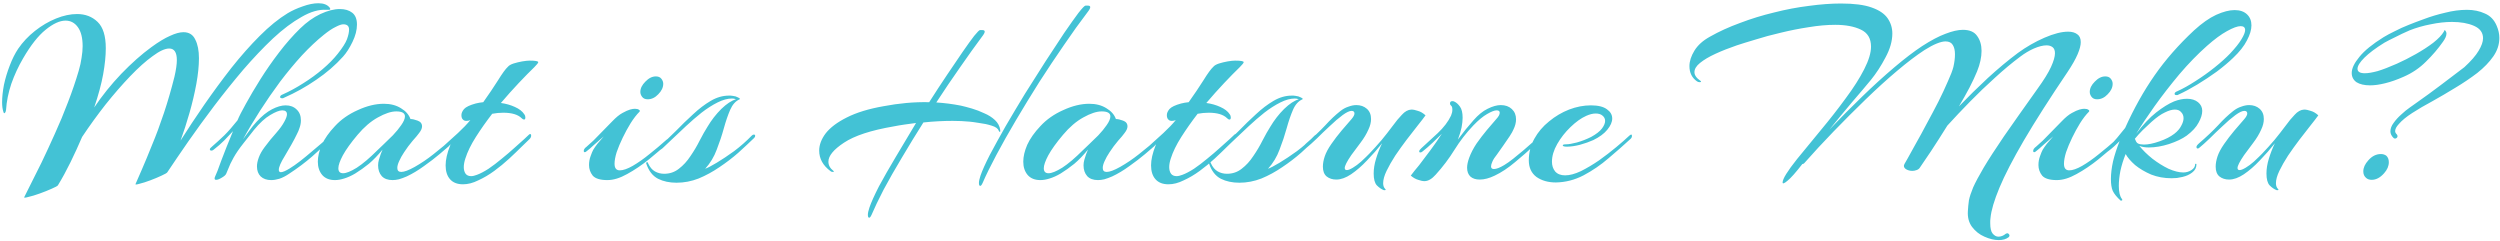 <svg width="570" height="55" viewBox="0 0 570 55" fill="none" xmlns="http://www.w3.org/2000/svg">
<path d="M5.52 44.96C5.8 44.44 6.28 43.48 6.96 42.08C7.68 40.68 8.52 39 9.48 37.04C10.44 35.04 11.44 32.88 12.48 30.56C13.56 28.2 14.56 25.8 15.48 23.36C16.44 20.88 17.26 18.48 17.94 16.16C18.26 15.08 18.48 14.08 18.6 13.16C18.76 12.2 18.84 11.32 18.84 10.52C18.84 8.64 18.48 7.2 17.76 6.2C17.04 5.2 16.1 4.7 14.94 4.7C13.62 4.7 12.1 5.4 10.38 6.8C8.7 8.16 7 10.32 5.28 13.28C4.2 15.12 3.3 17.06 2.58 19.1C1.9 21.14 1.5 23.12 1.38 25.04C1.34 25.4 1.24 25.64 1.08 25.76C0.96 25.88 0.86 25.8 0.78 25.52C0.58 24.92 0.48 24.2 0.48 23.36C0.48 22.16 0.62 20.82 0.9 19.34C1.22 17.86 1.66 16.4 2.22 14.96C2.78 13.48 3.42 12.2 4.14 11.12C5.18 9.6 6.46 8.24 7.98 7.04C9.5 5.84 11.1 4.9 12.78 4.22C14.46 3.54 16.06 3.2 17.58 3.2C19.46 3.2 21.02 3.8 22.26 5C23.5 6.2 24.12 8.2 24.12 11C24.12 12.72 23.92 14.7 23.52 16.94C23.12 19.14 22.44 21.66 21.48 24.5C23.28 21.82 25.34 19.26 27.66 16.82C30.02 14.38 32.3 12.36 34.5 10.76C36.14 9.56 37.56 8.7 38.76 8.18C39.96 7.62 40.98 7.34 41.82 7.34C43.1 7.34 44 7.9 44.52 9.02C45.08 10.1 45.36 11.52 45.36 13.28C45.36 15 45.16 16.96 44.76 19.16C44.36 21.32 43.84 23.52 43.2 25.76C42.56 28 41.88 30.1 41.16 32.06C42.8 29.46 44.6 26.74 46.56 23.9C48.56 21.02 50.62 18.22 52.74 15.5C54.9 12.78 57.06 10.34 59.22 8.18C61.42 5.98 63.54 4.26 65.58 3.02C66.58 2.42 67.72 1.9 69 1.46C70.32 0.98 71.52 0.74 72.6 0.74C73.8 0.74 74.66 1.08 75.18 1.76C75.26 1.92 75.3 2 75.3 2C75.3 2.16 75.2 2.24 75 2.24C74.8 2.24 74.6 2.24 74.4 2.24C72.72 2.12 70.84 2.66 68.76 3.86C66.68 5.02 64.5 6.66 62.22 8.78C59.98 10.9 57.72 13.28 55.44 15.92C53.2 18.56 51 21.3 48.84 24.14C46.72 26.94 44.74 29.66 42.9 32.3C41.1 34.9 39.52 37.22 38.16 39.26C38.08 39.42 37.64 39.68 36.84 40.04C36.08 40.4 35.22 40.76 34.26 41.12C33.3 41.48 32.48 41.74 31.8 41.9C31.12 42.1 30.82 42.12 30.9 41.96C31.18 41.28 31.66 40.18 32.34 38.66C33.02 37.1 33.8 35.22 34.68 33.02C35.6 30.82 36.5 28.4 37.38 25.76C38.26 23.12 39.06 20.36 39.78 17.48C40.14 15.92 40.32 14.66 40.32 13.7C40.32 11.94 39.74 11.06 38.58 11.06C37.62 11.06 36.36 11.64 34.8 12.8C33.24 13.92 31.54 15.44 29.7 17.36C27.86 19.28 25.98 21.44 24.06 23.84C22.18 26.24 20.4 28.7 18.72 31.22C17.88 33.18 17 35.1 16.08 36.98C15.16 38.86 14.2 40.62 13.2 42.26C13.08 42.42 12.6 42.68 11.76 43.04C10.96 43.4 10.06 43.76 9.06 44.12C8.06 44.48 7.2 44.74 6.48 44.9C5.76 45.1 5.44 45.12 5.52 44.96ZM61.827 41.06C60.827 41.06 60.027 40.78 59.427 40.22C58.867 39.66 58.587 38.9 58.587 37.94C58.587 37.34 58.727 36.66 59.007 35.9C59.287 35.14 59.727 34.36 60.327 33.56C61.247 32.32 62.127 31.24 62.967 30.32C63.807 29.36 64.427 28.5 64.827 27.74C65.227 27.02 65.427 26.46 65.427 26.06C65.427 25.46 65.067 25.16 64.347 25.16C63.707 25.16 62.787 25.52 61.587 26.24C60.427 26.92 59.207 28.04 57.927 29.6C57.207 30.48 56.387 31.52 55.467 32.72C54.547 33.88 53.807 34.96 53.247 35.96C53.007 36.4 52.767 36.86 52.527 37.34C52.327 37.78 52.007 38.54 51.567 39.62C51.447 39.9 51.107 40.2 50.547 40.52C50.027 40.84 49.607 41 49.287 41C49.047 41 48.927 40.9 48.927 40.7C48.927 40.54 48.987 40.34 49.107 40.1C49.307 39.74 49.747 38.6 50.427 36.68C51.147 34.76 52.047 32.5 53.127 29.9C52.527 30.54 51.867 31.24 51.147 32C50.427 32.72 49.627 33.42 48.747 34.1C48.587 34.26 48.407 34.34 48.207 34.34C47.967 34.34 47.847 34.24 47.847 34.04C47.847 33.88 48.027 33.66 48.387 33.38C49.307 32.58 50.227 31.74 51.147 30.86C52.067 29.94 53.067 28.8 54.147 27.44C54.507 26.56 55.147 25.3 56.067 23.66C56.987 21.98 58.087 20.12 59.367 18.08C60.647 16.04 62.067 14 63.627 11.96C65.187 9.92 66.787 8.1 68.427 6.5C69.907 5.06 71.447 3.96 73.047 3.2C74.687 2.44 76.167 2.06 77.487 2.06C78.647 2.06 79.587 2.34 80.307 2.9C81.027 3.46 81.387 4.36 81.387 5.6C81.387 6.84 81.047 8.16 80.367 9.56C79.687 10.96 78.967 12.08 78.207 12.92C76.487 14.84 74.447 16.6 72.087 18.2C69.767 19.8 67.327 21.16 64.767 22.28C64.687 22.32 64.607 22.36 64.527 22.4C64.447 22.4 64.367 22.4 64.287 22.4C64.007 22.4 63.867 22.3 63.867 22.1C63.867 21.86 64.087 21.66 64.527 21.5C66.047 20.82 67.587 19.98 69.147 18.98C70.747 17.98 72.227 16.9 73.587 15.74C74.947 14.58 76.087 13.42 77.007 12.26C78.087 10.9 78.787 9.8 79.107 8.96C79.427 8.08 79.587 7.34 79.587 6.74C79.587 5.94 79.147 5.54 78.267 5.54C77.867 5.54 77.287 5.74 76.527 6.14C75.767 6.5 74.867 7.1 73.827 7.94C72.227 9.22 70.567 10.78 68.847 12.62C67.167 14.46 65.507 16.46 63.867 18.62C62.267 20.78 60.747 22.98 59.307 25.22C57.867 27.46 56.567 29.64 55.407 31.76C55.887 31.08 56.387 30.4 56.907 29.72C57.427 29 57.947 28.36 58.467 27.8C59.667 26.48 60.847 25.52 62.007 24.92C63.167 24.32 64.207 24.02 65.127 24.02C66.167 24.02 67.007 24.34 67.647 24.98C68.287 25.58 68.607 26.4 68.607 27.44C68.607 28 68.507 28.56 68.307 29.12C68.147 29.64 67.947 30.12 67.707 30.56C67.387 31.24 66.967 32.04 66.447 32.96C65.927 33.88 65.427 34.74 64.947 35.54C64.027 37.02 63.567 38.08 63.567 38.72C63.567 39.08 63.727 39.26 64.047 39.26C64.447 39.26 65.107 38.98 66.027 38.42C66.747 37.98 67.547 37.42 68.427 36.74C69.347 36.02 70.247 35.28 71.127 34.52C72.047 33.76 72.827 33.1 73.467 32.54C74.147 31.94 74.587 31.54 74.787 31.34C75.027 31.1 75.207 30.98 75.327 30.98C75.447 30.98 75.507 31.04 75.507 31.16C75.507 31.36 75.367 31.64 75.087 32C74.047 33.08 72.747 34.3 71.187 35.66C69.627 37.02 67.867 38.34 65.907 39.62C65.147 40.14 64.407 40.52 63.687 40.76C63.007 40.96 62.387 41.06 61.827 41.06ZM76.366 41.06C75.126 41.06 74.166 40.68 73.486 39.92C72.806 39.12 72.466 38.1 72.466 36.86C72.466 35.7 72.766 34.42 73.366 33.02C74.006 31.62 75.006 30.2 76.366 28.76C77.766 27.24 79.506 26.02 81.586 25.1C83.666 24.14 85.646 23.66 87.526 23.66C89.046 23.66 90.346 24 91.426 24.68C92.506 25.32 93.226 26.14 93.586 27.14C94.026 27.14 94.566 27.26 95.206 27.5C95.886 27.74 96.226 28.18 96.226 28.82C96.226 29.26 96.006 29.76 95.566 30.32C95.286 30.72 94.786 31.32 94.066 32.12C93.386 32.92 92.746 33.78 92.146 34.7C91.666 35.42 91.286 36.1 91.006 36.74C90.726 37.34 90.586 37.86 90.586 38.3C90.586 38.9 90.886 39.2 91.486 39.2C92.166 39.2 93.186 38.82 94.546 38.06C96.026 37.22 97.446 36.26 98.806 35.18C100.166 34.1 101.226 33.24 101.986 32.6C102.186 32.44 102.326 32.36 102.406 32.36C102.566 32.36 102.646 32.46 102.646 32.66C102.646 32.9 102.546 33.12 102.346 33.32C101.986 33.64 101.286 34.24 100.246 35.12C99.206 36 98.006 36.92 96.646 37.88C95.326 38.84 94.026 39.62 92.746 40.22C92.106 40.5 91.506 40.72 90.946 40.88C90.426 41 89.946 41.06 89.506 41.06C88.426 41.06 87.606 40.76 87.046 40.16C86.486 39.52 86.206 38.7 86.206 37.7C86.206 37.3 86.266 36.88 86.386 36.44C86.506 36 86.646 35.56 86.806 35.12L87.226 34.1C86.186 35.38 85.146 36.46 84.106 37.34C83.066 38.18 82.026 38.92 80.986 39.56C80.106 40.08 79.266 40.46 78.466 40.7C77.706 40.94 77.006 41.06 76.366 41.06ZM78.226 39.5C78.946 39.5 79.986 39.08 81.346 38.24C82.706 37.36 84.286 36.02 86.086 34.22C86.326 33.98 86.766 33.56 87.406 32.96C88.086 32.32 88.806 31.62 89.566 30.86C90.326 30.06 90.966 29.28 91.486 28.52C92.046 27.72 92.326 27.06 92.326 26.54C92.326 25.78 91.666 25.4 90.346 25.4C89.186 25.4 87.786 25.86 86.146 26.78C84.546 27.66 83.006 28.98 81.526 30.74C80.006 32.54 78.886 34.1 78.166 35.42C77.486 36.7 77.146 37.68 77.146 38.36C77.146 39.12 77.506 39.5 78.226 39.5ZM105.562 42.02C104.282 42.02 103.302 41.64 102.622 40.88C101.942 40.12 101.602 39.06 101.602 37.7C101.602 36.42 101.942 34.92 102.622 33.2L102.742 32.9L101.662 33.92C101.502 34.08 101.322 34.16 101.122 34.16C100.922 34.16 100.822 34.08 100.822 33.92C100.822 33.72 100.962 33.48 101.242 33.2C102.282 32.28 103.342 31.32 104.422 30.32C105.542 29.28 106.482 28.3 107.242 27.38C106.962 27.5 106.662 27.56 106.342 27.56C106.022 27.56 105.782 27.48 105.622 27.32C105.342 27.12 105.202 26.76 105.202 26.24C105.202 25.8 105.402 25.34 105.802 24.86C106.242 24.38 107.122 23.96 108.442 23.6C108.722 23.52 109.002 23.46 109.282 23.42C109.602 23.38 109.902 23.34 110.182 23.3C111.462 21.5 112.582 19.84 113.542 18.32C114.502 16.76 115.262 15.72 115.822 15.2C116.062 14.92 116.482 14.68 117.082 14.48C117.722 14.28 118.382 14.12 119.062 14C119.782 13.88 120.342 13.82 120.742 13.82C122.062 13.82 122.722 13.94 122.722 14.18C122.722 14.34 122.422 14.72 121.822 15.32C120.822 16.28 119.642 17.48 118.282 18.92C116.962 20.32 115.602 21.84 114.202 23.48C115.362 23.64 116.422 23.94 117.382 24.38C118.382 24.82 119.102 25.38 119.542 26.06C119.702 26.26 119.782 26.5 119.782 26.78C119.782 27.1 119.682 27.26 119.482 27.26C119.322 27.26 119.142 27.16 118.942 26.96C118.102 26.12 116.702 25.7 114.742 25.7C114.342 25.7 113.922 25.72 113.482 25.76C113.082 25.8 112.662 25.86 112.222 25.94C110.862 27.7 109.622 29.46 108.502 31.22C107.382 32.98 106.582 34.62 106.102 36.14C105.862 36.86 105.742 37.52 105.742 38.12C105.742 38.72 105.882 39.22 106.162 39.62C106.442 39.98 106.862 40.16 107.422 40.16C107.782 40.16 108.222 40.06 108.742 39.86C109.502 39.58 110.382 39.12 111.382 38.48C112.382 37.8 113.382 37.04 114.382 36.2C115.422 35.36 116.382 34.54 117.262 33.74C118.182 32.94 118.942 32.26 119.542 31.7C120.142 31.14 120.482 30.82 120.562 30.74C120.682 30.62 120.782 30.56 120.862 30.56C121.022 30.56 121.102 30.68 121.102 30.92C121.102 31.2 120.982 31.46 120.742 31.7C120.342 32.1 119.722 32.7 118.882 33.5C118.082 34.3 117.142 35.2 116.062 36.2C115.022 37.16 113.902 38.08 112.702 38.96C111.502 39.84 110.282 40.56 109.042 41.12C107.842 41.72 106.682 42.02 105.562 42.02ZM147.677 22.64C147.117 22.64 146.697 22.46 146.417 22.1C146.137 21.74 145.997 21.36 145.997 20.96C145.997 20.16 146.377 19.38 147.137 18.62C147.897 17.82 148.697 17.42 149.537 17.42C150.097 17.42 150.517 17.6 150.797 17.96C151.077 18.32 151.217 18.7 151.217 19.1C151.217 19.94 150.837 20.74 150.077 21.5C149.357 22.26 148.557 22.64 147.677 22.64ZM138.497 41.06C136.857 41.06 135.737 40.72 135.137 40.04C134.577 39.32 134.297 38.52 134.297 37.64C134.297 36.92 134.417 36.24 134.657 35.6C134.897 34.92 135.097 34.44 135.257 34.16C135.497 33.76 135.817 33.3 136.217 32.78C136.657 32.26 137.137 31.7 137.657 31.1C136.857 31.78 136.097 32.44 135.377 33.08C134.697 33.72 134.137 34.2 133.697 34.52C133.577 34.64 133.457 34.7 133.337 34.7C133.177 34.7 133.097 34.6 133.097 34.4C133.097 34.08 133.317 33.76 133.757 33.44C134.797 32.56 135.797 31.6 136.757 30.56C137.757 29.52 138.697 28.56 139.577 27.68C140.457 26.76 141.237 26.12 141.917 25.76C142.637 25.36 143.217 25.1 143.657 24.98C144.097 24.86 144.457 24.8 144.737 24.8C145.177 24.8 145.497 24.88 145.697 25.04C145.897 25.16 145.937 25.3 145.817 25.46C145.137 26.14 144.457 27.02 143.777 28.1C143.137 29.14 142.537 30.24 141.977 31.4C141.417 32.56 140.957 33.66 140.597 34.7C140.277 35.74 140.117 36.62 140.117 37.34C140.117 38.34 140.517 38.84 141.317 38.84C142.077 38.84 143.057 38.5 144.257 37.82C145.497 37.1 146.777 36.2 148.097 35.12C149.457 34.04 150.717 32.98 151.877 31.94C152.037 31.78 152.177 31.7 152.297 31.7C152.497 31.7 152.597 31.8 152.597 32C152.637 32.2 152.597 32.34 152.477 32.42C151.157 33.66 149.657 34.96 147.977 36.32C146.337 37.64 144.677 38.76 142.997 39.68C141.357 40.6 139.857 41.06 138.497 41.06ZM154.24 41.66C152.64 41.66 151.24 41.36 150.04 40.76C148.8 40.12 147.9 38.96 147.34 37.28C147.3 37.12 147.36 37.02 147.52 36.98C147.64 36.94 147.72 37.02 147.76 37.22C148.16 38.1 148.68 38.72 149.32 39.08C149.96 39.44 150.66 39.62 151.42 39.62C152.7 39.62 153.82 39.24 154.78 38.48C155.78 37.72 156.66 36.76 157.42 35.6C158.22 34.44 158.92 33.26 159.52 32.06C160.16 30.82 160.76 29.76 161.32 28.88C162.2 27.4 163.24 26.06 164.44 24.86C165.68 23.66 166.8 22.92 167.8 22.64C167.56 22.52 167.26 22.46 166.9 22.46C165.9 22.46 164.8 22.76 163.6 23.36C162.4 23.96 161.18 24.74 159.94 25.7C158.74 26.66 157.56 27.68 156.4 28.76C155.28 29.8 154.24 30.78 153.28 31.7C152.36 32.58 151.62 33.28 151.06 33.8C150.74 34.08 150.5 34.22 150.34 34.22C150.18 34.22 150.1 34.14 150.1 33.98C150.1 33.74 150.2 33.52 150.4 33.32C151.6 32.28 152.84 31.12 154.12 29.84C155.4 28.52 156.7 27.26 158.02 26.06C159.34 24.82 160.68 23.8 162.04 23C163.4 22.2 164.78 21.8 166.18 21.8C166.34 21.8 166.48 21.8 166.6 21.8C166.76 21.8 166.92 21.82 167.08 21.86C167.52 21.9 167.92 22.02 168.28 22.22C168.68 22.42 168.8 22.56 168.64 22.64C167.72 23.04 167 23.84 166.48 25.04C165.96 26.24 165.48 27.64 165.04 29.24C164.6 30.84 164.06 32.46 163.42 34.1C162.82 35.74 161.94 37.2 160.78 38.48C161.34 38.28 162.22 37.82 163.42 37.1C164.62 36.38 165.94 35.5 167.38 34.46C168.82 33.38 170.16 32.2 171.4 30.92C171.56 30.76 171.72 30.68 171.88 30.68C172.08 30.68 172.18 30.78 172.18 30.98C172.18 31.14 172.1 31.3 171.94 31.46C170.86 32.5 169.66 33.62 168.34 34.82C167.02 35.98 165.58 37.08 164.02 38.12C162.5 39.16 160.92 40.02 159.28 40.7C157.64 41.34 155.96 41.66 154.24 41.66ZM223.495 42.38C223.295 42.38 223.195 42.16 223.195 41.72C223.195 41.32 223.315 40.76 223.555 40.04C223.955 38.88 224.655 37.32 225.655 35.36C226.695 33.4 227.895 31.22 229.255 28.82C230.655 26.42 232.135 23.94 233.695 21.38C235.295 18.82 236.855 16.36 238.375 14C239.935 11.6 241.355 9.44 242.635 7.52C243.955 5.6 245.035 4.08 245.875 2.96C246.755 1.84 247.295 1.28 247.495 1.28H248.035C248.395 1.28 248.575 1.4 248.575 1.64C248.575 1.88 248.355 2.28 247.915 2.84C246.235 5.04 244.455 7.52 242.575 10.28C240.695 13 238.815 15.82 236.935 18.74C235.095 21.66 233.335 24.54 231.655 27.38C229.975 30.22 228.475 32.88 227.155 35.36C225.835 37.84 224.795 39.96 224.035 41.72C223.835 42.16 223.655 42.38 223.495 42.38ZM198.175 49.64C197.975 49.64 197.875 49.42 197.875 48.98C197.875 48.58 197.995 48.02 198.235 47.3C198.635 46.14 199.355 44.54 200.395 42.5C201.475 40.5 202.755 38.26 204.235 35.78C205.715 33.26 207.255 30.68 208.855 28.04C207.975 28.16 207.095 28.28 206.215 28.4C205.375 28.52 204.555 28.66 203.755 28.82C198.595 29.7 194.815 30.94 192.415 32.54C190.055 34.1 188.875 35.54 188.875 36.86C188.875 37.66 189.255 38.36 190.015 38.96C190.095 39.04 190.135 39.1 190.135 39.14C190.135 39.18 190.055 39.2 189.895 39.2C189.655 39.2 189.475 39.14 189.355 39.02C187.635 37.74 186.775 36.18 186.775 34.34C186.775 33.02 187.275 31.7 188.275 30.38C189.315 29.06 190.915 27.86 193.075 26.78C195.275 25.66 198.095 24.8 201.535 24.2C203.215 23.88 204.915 23.64 206.635 23.48C208.395 23.32 210.135 23.26 211.855 23.3C213.255 21.1 214.615 19.02 215.935 17.06C217.255 15.1 218.435 13.36 219.475 11.84C220.555 10.28 221.435 9.06 222.115 8.18C222.835 7.3 223.275 6.86 223.435 6.86H223.975C224.335 6.86 224.515 6.98 224.515 7.22C224.515 7.46 224.295 7.86 223.855 8.42C222.335 10.46 220.675 12.78 218.875 15.38C217.075 17.94 215.275 20.6 213.475 23.36C215.355 23.48 217.215 23.72 219.055 24.08C219.775 24.24 220.615 24.46 221.575 24.74C222.535 25.02 223.475 25.38 224.395 25.82C225.355 26.22 226.175 26.74 226.855 27.38C227.535 28.02 227.935 28.78 228.055 29.66C228.095 29.94 228.055 30.08 227.935 30.08C227.855 30.04 227.775 29.94 227.695 29.78C227.535 29.3 226.995 28.92 226.075 28.64C225.195 28.36 224.255 28.16 223.255 28.04C222.295 27.88 221.575 27.78 221.095 27.74C219.855 27.62 218.555 27.56 217.195 27.56C214.995 27.56 212.775 27.68 210.535 27.92C208.815 30.64 207.175 33.32 205.615 35.96C204.055 38.56 202.675 40.98 201.475 43.22C200.315 45.46 199.395 47.38 198.715 48.98C198.515 49.42 198.335 49.64 198.175 49.64ZM237.206 41.06C235.966 41.06 235.006 40.68 234.326 39.92C233.646 39.12 233.306 38.1 233.306 36.86C233.306 35.7 233.606 34.42 234.206 33.02C234.846 31.62 235.846 30.2 237.206 28.76C238.606 27.24 240.346 26.02 242.426 25.1C244.506 24.14 246.486 23.66 248.366 23.66C249.886 23.66 251.186 24 252.266 24.68C253.346 25.32 254.066 26.14 254.426 27.14C254.866 27.14 255.406 27.26 256.046 27.5C256.726 27.74 257.066 28.18 257.066 28.82C257.066 29.26 256.846 29.76 256.406 30.32C256.126 30.72 255.626 31.32 254.906 32.12C254.226 32.92 253.586 33.78 252.986 34.7C252.506 35.42 252.126 36.1 251.846 36.74C251.566 37.34 251.426 37.86 251.426 38.3C251.426 38.9 251.726 39.2 252.326 39.2C253.006 39.2 254.026 38.82 255.386 38.06C256.866 37.22 258.286 36.26 259.646 35.18C261.006 34.1 262.066 33.24 262.826 32.6C263.026 32.44 263.166 32.36 263.246 32.36C263.406 32.36 263.486 32.46 263.486 32.66C263.486 32.9 263.386 33.12 263.186 33.32C262.826 33.64 262.126 34.24 261.086 35.12C260.046 36 258.846 36.92 257.486 37.88C256.166 38.84 254.866 39.62 253.586 40.22C252.946 40.5 252.346 40.72 251.786 40.88C251.266 41 250.786 41.06 250.346 41.06C249.266 41.06 248.446 40.76 247.886 40.16C247.326 39.52 247.046 38.7 247.046 37.7C247.046 37.3 247.106 36.88 247.226 36.44C247.346 36 247.486 35.56 247.646 35.12L248.066 34.1C247.026 35.38 245.986 36.46 244.946 37.34C243.906 38.18 242.866 38.92 241.826 39.56C240.946 40.08 240.106 40.46 239.306 40.7C238.546 40.94 237.846 41.06 237.206 41.06ZM239.066 39.5C239.786 39.5 240.826 39.08 242.186 38.24C243.546 37.36 245.126 36.02 246.926 34.22C247.166 33.98 247.606 33.56 248.246 32.96C248.926 32.32 249.646 31.62 250.406 30.86C251.166 30.06 251.806 29.28 252.326 28.52C252.886 27.72 253.166 27.06 253.166 26.54C253.166 25.78 252.506 25.4 251.186 25.4C250.026 25.4 248.626 25.86 246.986 26.78C245.386 27.66 243.846 28.98 242.366 30.74C240.846 32.54 239.726 34.1 239.006 35.42C238.326 36.7 237.986 37.68 237.986 38.36C237.986 39.12 238.346 39.5 239.066 39.5ZM266.401 42.02C265.121 42.02 264.141 41.64 263.461 40.88C262.781 40.12 262.441 39.06 262.441 37.7C262.441 36.42 262.781 34.92 263.461 33.2L263.581 32.9L262.501 33.92C262.341 34.08 262.161 34.16 261.961 34.16C261.761 34.16 261.661 34.08 261.661 33.92C261.661 33.72 261.801 33.48 262.081 33.2C263.121 32.28 264.181 31.32 265.261 30.32C266.381 29.28 267.321 28.3 268.081 27.38C267.801 27.5 267.501 27.56 267.181 27.56C266.861 27.56 266.621 27.48 266.461 27.32C266.181 27.12 266.041 26.76 266.041 26.24C266.041 25.8 266.241 25.34 266.641 24.86C267.081 24.38 267.961 23.96 269.281 23.6C269.561 23.52 269.841 23.46 270.121 23.42C270.441 23.38 270.741 23.34 271.021 23.3C272.301 21.5 273.421 19.84 274.381 18.32C275.341 16.76 276.101 15.72 276.661 15.2C276.901 14.92 277.321 14.68 277.921 14.48C278.561 14.28 279.221 14.12 279.901 14C280.621 13.88 281.181 13.82 281.581 13.82C282.901 13.82 283.561 13.94 283.561 14.18C283.561 14.34 283.261 14.72 282.661 15.32C281.661 16.28 280.481 17.48 279.121 18.92C277.801 20.32 276.441 21.84 275.041 23.48C276.201 23.64 277.261 23.94 278.221 24.38C279.221 24.82 279.941 25.38 280.381 26.06C280.541 26.26 280.621 26.5 280.621 26.78C280.621 27.1 280.521 27.26 280.321 27.26C280.161 27.26 279.981 27.16 279.781 26.96C278.941 26.12 277.541 25.7 275.581 25.7C275.181 25.7 274.761 25.72 274.321 25.76C273.921 25.8 273.501 25.86 273.061 25.94C271.701 27.7 270.461 29.46 269.341 31.22C268.221 32.98 267.421 34.62 266.941 36.14C266.701 36.86 266.581 37.52 266.581 38.12C266.581 38.72 266.721 39.22 267.001 39.62C267.281 39.98 267.701 40.16 268.261 40.16C268.621 40.16 269.061 40.06 269.581 39.86C270.341 39.58 271.221 39.12 272.221 38.48C273.221 37.8 274.221 37.04 275.221 36.2C276.261 35.36 277.221 34.54 278.101 33.74C279.021 32.94 279.781 32.26 280.381 31.7C280.981 31.14 281.321 30.82 281.401 30.74C281.521 30.62 281.621 30.56 281.701 30.56C281.861 30.56 281.941 30.68 281.941 30.92C281.941 31.2 281.821 31.46 281.581 31.7C281.181 32.1 280.561 32.7 279.721 33.5C278.921 34.3 277.981 35.2 276.901 36.2C275.861 37.16 274.741 38.08 273.541 38.96C272.341 39.84 271.121 40.56 269.881 41.12C268.681 41.72 267.521 42.02 266.401 42.02ZM282.561 41.66C280.961 41.66 279.561 41.36 278.361 40.76C277.121 40.12 276.221 38.96 275.661 37.28C275.621 37.12 275.681 37.02 275.841 36.98C275.961 36.94 276.041 37.02 276.081 37.22C276.481 38.1 277.001 38.72 277.641 39.08C278.281 39.44 278.981 39.62 279.741 39.62C281.021 39.62 282.141 39.24 283.101 38.48C284.101 37.72 284.981 36.76 285.741 35.6C286.541 34.44 287.241 33.26 287.841 32.06C288.481 30.82 289.081 29.76 289.641 28.88C290.521 27.4 291.561 26.06 292.761 24.86C294.001 23.66 295.121 22.92 296.121 22.64C295.881 22.52 295.581 22.46 295.221 22.46C294.221 22.46 293.121 22.76 291.921 23.36C290.721 23.96 289.501 24.74 288.261 25.7C287.061 26.66 285.881 27.68 284.721 28.76C283.601 29.8 282.561 30.78 281.601 31.7C280.681 32.58 279.941 33.28 279.381 33.8C279.061 34.08 278.821 34.22 278.661 34.22C278.501 34.22 278.421 34.14 278.421 33.98C278.421 33.74 278.521 33.52 278.721 33.32C279.921 32.28 281.161 31.12 282.441 29.84C283.721 28.52 285.021 27.26 286.341 26.06C287.661 24.82 289.001 23.8 290.361 23C291.721 22.2 293.101 21.8 294.501 21.8C294.661 21.8 294.801 21.8 294.921 21.8C295.081 21.8 295.241 21.82 295.401 21.86C295.841 21.9 296.241 22.02 296.601 22.22C297.001 22.42 297.121 22.56 296.961 22.64C296.041 23.04 295.321 23.84 294.801 25.04C294.281 26.24 293.801 27.64 293.361 29.24C292.921 30.84 292.381 32.46 291.741 34.1C291.141 35.74 290.261 37.2 289.101 38.48C289.661 38.28 290.541 37.82 291.741 37.1C292.941 36.38 294.261 35.5 295.701 34.46C297.141 33.38 298.481 32.2 299.721 30.92C299.881 30.76 300.041 30.68 300.201 30.68C300.401 30.68 300.501 30.78 300.501 30.98C300.501 31.14 300.421 31.3 300.261 31.46C299.181 32.5 297.981 33.62 296.661 34.82C295.341 35.98 293.901 37.08 292.341 38.12C290.821 39.16 289.241 40.02 287.601 40.7C285.961 41.34 284.281 41.66 282.561 41.66ZM315.479 43.34C314.959 43.14 314.439 42.78 313.919 42.26C313.439 41.74 313.199 40.84 313.199 39.56C313.199 38.48 313.379 37.36 313.739 36.2C314.099 35 314.559 33.82 315.119 32.66C314.079 33.98 312.939 35.28 311.699 36.56C310.499 37.84 309.279 38.9 308.039 39.74C306.839 40.54 305.719 40.94 304.679 40.94C303.799 40.94 303.059 40.7 302.459 40.22C301.899 39.74 301.619 39 301.619 38C301.619 37.28 301.759 36.5 302.039 35.66C302.319 34.82 302.819 33.88 303.539 32.84C304.259 31.8 305.039 30.78 305.879 29.78C306.759 28.74 307.519 27.86 308.159 27.14C308.599 26.62 308.819 26.2 308.819 25.88C308.819 25.48 308.599 25.28 308.159 25.28C307.679 25.28 306.999 25.6 306.119 26.24C305.199 26.92 304.219 27.76 303.179 28.76C302.139 29.72 301.159 30.66 300.239 31.58C299.319 32.46 298.539 33.16 297.899 33.68C297.779 33.8 297.659 33.86 297.539 33.86C297.339 33.86 297.239 33.74 297.239 33.5C297.239 33.3 297.419 33.04 297.779 32.72C299.539 31.2 300.999 29.82 302.159 28.58C303.319 27.3 304.459 26.22 305.579 25.34C306.179 24.86 306.799 24.52 307.439 24.32C308.079 24.08 308.679 23.96 309.239 23.96C310.199 23.96 310.999 24.24 311.639 24.8C312.279 25.36 312.599 26.14 312.599 27.14C312.599 27.9 312.399 28.7 311.999 29.54C311.559 30.54 310.959 31.54 310.199 32.54C309.479 33.5 308.779 34.44 308.099 35.36C307.579 36.12 307.199 36.74 306.959 37.22C306.719 37.7 306.599 38.06 306.599 38.3C306.599 38.62 306.759 38.78 307.079 38.78C307.399 38.78 307.859 38.6 308.459 38.24C309.059 37.88 309.679 37.42 310.319 36.86C310.759 36.46 311.139 36.1 311.459 35.78C311.819 35.42 312.079 35.16 312.239 35C313.159 34.04 314.079 33.02 314.999 31.94C315.919 30.82 316.719 29.8 317.399 28.88C317.919 28.2 318.319 27.68 318.599 27.32C318.919 26.96 319.259 26.58 319.619 26.18C320.299 25.42 321.019 25.02 321.779 24.98C322.219 24.98 322.719 25.08 323.279 25.28C323.879 25.44 324.459 25.78 325.019 26.3C324.619 26.86 324.019 27.64 323.219 28.64C322.459 29.6 321.619 30.68 320.699 31.88C319.819 33.04 318.959 34.24 318.119 35.48C317.319 36.72 316.659 37.88 316.139 38.96C315.619 40.04 315.359 40.98 315.359 41.78C315.359 42.34 315.519 42.78 315.839 43.1C315.999 43.26 315.999 43.34 315.839 43.34C315.679 43.38 315.559 43.38 315.479 43.34ZM324.778 41.3C324.378 41.3 323.898 41.2 323.338 41C322.778 40.84 322.218 40.52 321.658 40.04C322.098 39.44 322.738 38.64 323.578 37.64C324.378 36.6 325.238 35.46 326.158 34.22C327.078 32.98 327.938 31.74 328.738 30.5C328.098 31.14 327.398 31.82 326.638 32.54C325.878 33.26 325.118 33.92 324.358 34.52C324.198 34.68 324.018 34.76 323.818 34.76C323.658 34.76 323.578 34.68 323.578 34.52C323.578 34.32 323.738 34.08 324.058 33.8C325.178 32.8 326.418 31.66 327.778 30.38C329.178 29.06 330.198 27.72 330.838 26.36C331.038 25.88 331.138 25.44 331.138 25.04C331.138 24.52 331.038 24.2 330.838 24.08C330.678 23.96 330.598 23.8 330.598 23.6C330.598 23.24 330.778 23.06 331.138 23.06C331.338 23.06 331.498 23.1 331.618 23.18C332.058 23.38 332.478 23.76 332.878 24.32C333.278 24.88 333.478 25.72 333.478 26.84C333.478 27.48 333.398 28.22 333.238 29.06C333.078 29.86 332.798 30.78 332.398 31.82C332.998 31.02 333.598 30.24 334.198 29.48C334.838 28.72 335.418 28.04 335.938 27.44C337.018 26.2 338.098 25.32 339.178 24.8C340.298 24.24 341.298 23.96 342.178 23.96C343.218 23.96 344.058 24.26 344.698 24.86C345.338 25.46 345.658 26.24 345.658 27.2C345.658 27.96 345.458 28.74 345.058 29.54C344.938 29.86 344.658 30.36 344.218 31.04C343.778 31.68 343.298 32.38 342.778 33.14C342.258 33.9 341.778 34.58 341.338 35.18C340.818 35.82 340.458 36.38 340.258 36.86C340.058 37.3 339.958 37.66 339.958 37.94C339.958 38.34 340.178 38.54 340.618 38.54C341.178 38.54 341.958 38.24 342.958 37.64C343.558 37.28 344.238 36.8 344.998 36.2C345.798 35.56 346.578 34.92 347.338 34.28C348.138 33.6 348.778 33.04 349.258 32.6C349.418 32.44 349.558 32.36 349.678 32.36C349.838 32.36 349.918 32.46 349.918 32.66C349.918 32.9 349.818 33.12 349.618 33.32C348.418 34.44 347.018 35.66 345.418 36.98C343.858 38.3 342.318 39.32 340.798 40.04C339.558 40.64 338.418 40.94 337.378 40.94C336.498 40.94 335.798 40.72 335.278 40.28C334.758 39.8 334.498 39.12 334.498 38.24C334.498 37.6 334.658 36.84 334.978 35.96C335.378 34.88 335.938 33.8 336.658 32.72C337.418 31.64 338.198 30.62 338.998 29.66C339.838 28.66 340.558 27.82 341.158 27.14C341.678 26.58 341.938 26.1 341.938 25.7C341.938 25.34 341.698 25.16 341.218 25.16C340.738 25.16 340.018 25.44 339.058 26C338.138 26.52 337.098 27.38 335.938 28.58C334.298 30.3 332.858 32.16 331.618 34.16C330.378 36.16 328.958 38.04 327.358 39.8C326.478 40.8 325.618 41.3 324.778 41.3ZM354.746 41.6C352.986 41.6 351.506 41.18 350.306 40.34C349.146 39.46 348.566 38.2 348.566 36.56C348.566 34.8 348.986 33.16 349.826 31.64C350.666 30.12 351.786 28.8 353.186 27.68C354.586 26.52 356.106 25.62 357.746 24.98C359.426 24.34 361.086 24.02 362.726 24.02C364.366 24.02 365.586 24.32 366.386 24.92C367.186 25.48 367.586 26.18 367.586 27.02C367.586 27.82 367.206 28.68 366.446 29.6C365.726 30.48 364.666 31.26 363.266 31.94C362.386 32.34 361.366 32.7 360.206 33.02C359.086 33.3 358.106 33.44 357.266 33.44C356.626 33.44 356.306 33.34 356.306 33.14C356.306 32.98 356.586 32.9 357.146 32.9C357.666 32.9 358.466 32.76 359.546 32.48C360.666 32.16 361.746 31.74 362.786 31.22C363.946 30.58 364.766 29.94 365.246 29.3C365.726 28.66 365.966 28.08 365.966 27.56C365.966 27.08 365.766 26.68 365.366 26.36C365.006 26.04 364.486 25.88 363.806 25.88C363.166 25.88 362.446 26.06 361.646 26.42C360.486 26.94 359.286 27.8 358.046 29C356.846 30.16 355.846 31.44 355.046 32.84C354.246 34.24 353.846 35.58 353.846 36.86C353.846 37.74 354.086 38.48 354.566 39.08C355.086 39.68 355.846 39.98 356.846 39.98C357.886 39.98 359.086 39.66 360.446 39.02C361.806 38.34 363.186 37.52 364.586 36.56C365.986 35.56 367.286 34.56 368.486 33.56C369.686 32.56 370.646 31.72 371.366 31.04C371.606 30.8 371.786 30.68 371.906 30.68C372.026 30.68 372.086 30.78 372.086 30.98C372.086 31.26 371.966 31.5 371.726 31.7C370.206 33.1 368.546 34.56 366.746 36.08C364.986 37.6 363.086 38.9 361.046 39.98C359.046 41.02 356.946 41.56 354.746 41.6ZM455.693 54.74C454.693 54.74 453.613 54.48 452.453 53.96C451.333 53.48 450.393 52.74 449.633 51.74C448.913 50.78 448.593 49.6 448.672 48.2C448.713 47.36 448.793 46.52 448.913 45.68C449.073 44.88 449.393 43.9 449.873 42.74C450.393 41.58 451.193 40.08 452.273 38.24C453.393 36.36 454.933 33.98 456.893 31.1C458.893 28.22 461.433 24.62 464.513 20.3C465.993 18.26 467.033 16.58 467.633 15.26C468.233 13.94 468.533 12.9 468.533 12.14C468.533 11.5 468.353 11.04 467.993 10.76C467.633 10.48 467.173 10.34 466.613 10.34C465.813 10.34 464.853 10.58 463.733 11.06C462.653 11.54 461.613 12.16 460.613 12.92C458.733 14.32 456.813 15.92 454.853 17.72C452.893 19.48 450.993 21.3 449.153 23.18C447.313 25.06 445.593 26.88 443.993 28.64C442.673 30.76 441.433 32.7 440.273 34.46C439.113 36.18 438.273 37.42 437.753 38.18C437.593 38.46 437.333 38.66 436.973 38.78C436.653 38.9 436.333 38.96 436.013 38.96C435.453 38.96 434.953 38.82 434.513 38.54C434.073 38.22 433.973 37.84 434.213 37.4C434.213 37.4 434.453 36.98 434.933 36.14C435.413 35.3 436.033 34.18 436.793 32.78C437.593 31.38 438.433 29.84 439.313 28.16C440.233 26.48 441.113 24.82 441.953 23.18C442.793 21.5 443.513 19.96 444.113 18.56C444.753 17.16 445.173 16.06 445.373 15.26C445.613 14.22 445.733 13.26 445.733 12.38C445.733 11.5 445.573 10.8 445.253 10.28C444.933 9.72 444.373 9.44 443.573 9.44C443.053 9.44 442.393 9.6 441.593 9.92C440.793 10.24 439.853 10.74 438.773 11.42C436.933 12.62 434.853 14.2 432.533 16.16C430.253 18.08 427.873 20.24 425.393 22.64C422.953 25 420.513 27.44 418.073 29.96C415.673 32.44 413.433 34.86 411.353 37.22C411.233 37.34 411.093 37.4 410.933 37.4C409.413 39.36 408.273 40.64 407.513 41.24C406.793 41.84 406.433 41.96 406.433 41.6C406.433 40.8 407.533 39.02 409.733 36.26C411.453 34.14 413.293 31.9 415.253 29.54C417.253 27.14 419.113 24.76 420.833 22.4C422.593 20.04 423.993 17.84 425.033 15.8C426.073 13.76 426.593 12.04 426.593 10.64C426.593 8.76 425.813 7.46 424.253 6.74C422.733 6.02 420.793 5.66 418.433 5.66C416.553 5.66 414.533 5.84 412.373 6.2C410.253 6.52 408.133 6.94 406.013 7.46C403.933 7.94 402.013 8.46 400.253 9.02C398.493 9.54 397.073 9.98 395.993 10.34C394.233 10.94 392.613 11.58 391.133 12.26C389.653 12.94 388.473 13.64 387.593 14.36C386.753 15.04 386.333 15.74 386.333 16.46C386.333 17.14 386.793 17.8 387.713 18.44C387.793 18.48 387.833 18.54 387.833 18.62C387.833 18.7 387.733 18.74 387.533 18.74C387.333 18.74 387.133 18.68 386.933 18.56C385.773 17.76 385.192 16.6 385.192 15.08C385.192 13.96 385.573 12.78 386.333 11.54C387.093 10.3 388.273 9.24 389.873 8.36C391.913 7.2 394.193 6.16 396.713 5.24C399.233 4.28 401.833 3.48 404.513 2.84C407.193 2.16 409.833 1.66 412.433 1.34C415.073 0.98 417.513 0.8 419.753 0.8C422.713 0.8 425.033 1.1 426.713 1.7C428.433 2.3 429.653 3.12 430.373 4.16C431.093 5.2 431.453 6.36 431.453 7.64C431.453 9.36 430.933 11.18 429.893 13.1C428.893 15.02 427.773 16.74 426.533 18.26C425.413 19.62 423.973 21.32 422.213 23.36C420.493 25.4 418.793 27.46 417.113 29.54C419.553 26.98 422.033 24.48 424.553 22.04C427.073 19.6 429.513 17.38 431.873 15.38C434.233 13.38 436.353 11.76 438.233 10.52C440.273 9.2 442.053 8.26 443.573 7.7C445.133 7.1 446.453 6.8 447.533 6.8C449.053 6.8 450.133 7.26 450.773 8.18C451.453 9.1 451.793 10.24 451.793 11.6C451.793 13.04 451.453 14.6 450.773 16.28C450.333 17.36 449.753 18.6 449.033 20C448.313 21.36 447.513 22.78 446.633 24.26C448.713 22.1 450.913 19.94 453.233 17.78C455.593 15.62 457.873 13.72 460.073 12.08C461.993 10.68 464.013 9.52 466.133 8.6C468.253 7.68 470.053 7.22 471.533 7.22C472.413 7.22 473.113 7.42 473.633 7.82C474.153 8.18 474.413 8.78 474.413 9.62C474.413 10.34 474.173 11.26 473.693 12.38C473.213 13.5 472.453 14.84 471.413 16.4C467.333 22.44 464.013 27.64 461.453 32C458.933 36.32 457.073 39.92 455.872 42.8C454.673 45.68 453.993 47.98 453.833 49.7C453.793 49.9 453.773 50.1 453.773 50.3C453.773 50.5 453.773 50.7 453.773 50.9C453.773 52.02 453.953 52.8 454.313 53.24C454.713 53.72 455.153 53.96 455.633 53.96C456.233 53.96 456.793 53.74 457.313 53.3C457.473 53.22 457.573 53.18 457.613 53.18C457.813 53.18 457.973 53.28 458.093 53.48C458.213 53.68 458.173 53.88 457.973 54.08C457.413 54.52 456.653 54.74 455.693 54.74ZM478.146 22.64C477.586 22.64 477.166 22.46 476.886 22.1C476.606 21.74 476.466 21.36 476.466 20.96C476.466 20.16 476.846 19.38 477.606 18.62C478.366 17.82 479.166 17.42 480.006 17.42C480.566 17.42 480.986 17.6 481.266 17.96C481.546 18.32 481.686 18.7 481.686 19.1C481.686 19.94 481.306 20.74 480.546 21.5C479.826 22.26 479.026 22.64 478.146 22.64ZM468.966 41.06C467.326 41.06 466.206 40.72 465.606 40.04C465.046 39.32 464.766 38.52 464.766 37.64C464.766 36.92 464.886 36.24 465.126 35.6C465.366 34.92 465.566 34.44 465.726 34.16C465.966 33.76 466.286 33.3 466.686 32.78C467.126 32.26 467.606 31.7 468.126 31.1C467.326 31.78 466.566 32.44 465.846 33.08C465.166 33.72 464.606 34.2 464.166 34.52C464.046 34.64 463.926 34.7 463.806 34.7C463.646 34.7 463.566 34.6 463.566 34.4C463.566 34.08 463.786 33.76 464.226 33.44C465.266 32.56 466.266 31.6 467.226 30.56C468.226 29.52 469.166 28.56 470.046 27.68C470.926 26.76 471.706 26.12 472.386 25.76C473.106 25.36 473.686 25.1 474.126 24.98C474.566 24.86 474.926 24.8 475.206 24.8C475.646 24.8 475.966 24.88 476.166 25.04C476.366 25.16 476.406 25.3 476.286 25.46C475.606 26.14 474.926 27.02 474.246 28.1C473.606 29.14 473.006 30.24 472.446 31.4C471.886 32.56 471.426 33.66 471.066 34.7C470.746 35.74 470.586 36.62 470.586 37.34C470.586 38.34 470.986 38.84 471.786 38.84C472.546 38.84 473.526 38.5 474.726 37.82C475.966 37.1 477.246 36.2 478.566 35.12C479.926 34.04 481.186 32.98 482.346 31.94C482.506 31.78 482.646 31.7 482.766 31.7C482.966 31.7 483.066 31.8 483.066 32C483.106 32.2 483.066 32.34 482.946 32.42C481.626 33.66 480.126 34.96 478.446 36.32C476.806 37.64 475.146 38.76 473.466 39.68C471.826 40.6 470.326 41.06 468.966 41.06ZM483.509 45.74C482.629 44.94 482.029 44.2 481.709 43.52C481.429 42.88 481.289 41.98 481.289 40.82C481.289 39.62 481.449 38.28 481.769 36.8C482.129 35.32 482.629 33.78 483.269 32.18C482.869 32.58 482.449 32.98 482.009 33.38C481.569 33.78 481.129 34.14 480.689 34.46C480.569 34.58 480.449 34.64 480.329 34.64C480.209 34.64 480.149 34.58 480.149 34.46C480.149 34.18 480.389 33.8 480.869 33.32C481.509 32.76 482.109 32.14 482.669 31.46C483.229 30.78 483.849 30.02 484.529 29.18C486.529 24.74 488.769 20.74 491.249 17.18C493.729 13.62 496.729 10.2 500.249 6.92C502.049 5.28 503.729 4.1 505.289 3.38C506.889 2.66 508.289 2.3 509.489 2.3C510.689 2.3 511.629 2.62 512.309 3.26C512.989 3.9 513.329 4.74 513.329 5.78C513.329 6.78 512.989 7.92 512.309 9.2C511.669 10.48 510.609 11.82 509.129 13.22C508.089 14.22 506.849 15.26 505.409 16.34C503.969 17.38 502.489 18.36 500.969 19.28C499.449 20.2 498.029 20.96 496.709 21.56C496.629 21.6 496.549 21.64 496.469 21.68C496.389 21.68 496.309 21.68 496.229 21.68C495.949 21.68 495.809 21.58 495.809 21.38C495.809 21.14 496.029 20.94 496.469 20.78C497.709 20.22 499.069 19.46 500.549 18.5C502.069 17.54 503.529 16.5 504.929 15.38C506.329 14.26 507.509 13.2 508.469 12.2C509.669 10.92 510.529 9.84 511.049 8.96C511.609 8.04 511.889 7.34 511.889 6.86C511.889 6.26 511.549 5.96 510.869 5.96C510.149 5.96 509.109 6.34 507.749 7.1C506.429 7.82 504.909 8.94 503.189 10.46C501.069 12.34 498.969 14.5 496.889 16.94C494.849 19.38 492.969 21.8 491.249 24.2C489.569 26.56 488.169 28.66 487.049 30.5C488.609 28.42 490.129 26.8 491.609 25.64C493.089 24.48 494.449 23.64 495.689 23.12C496.729 22.72 497.709 22.52 498.629 22.52C499.669 22.52 500.509 22.78 501.149 23.3C501.789 23.82 502.109 24.48 502.109 25.28C502.109 26.08 501.829 26.98 501.269 27.98C500.749 28.98 499.849 29.96 498.569 30.92C497.569 31.64 496.229 32.28 494.549 32.84C492.909 33.36 491.369 33.62 489.929 33.62C489.089 33.62 488.369 33.5 487.769 33.26C488.569 34.26 489.569 35.24 490.769 36.2C491.969 37.12 493.189 37.88 494.429 38.48C495.709 39.04 496.829 39.32 497.789 39.32C498.469 39.32 499.089 39.14 499.649 38.78C500.209 38.42 500.489 37.98 500.489 37.46C500.489 37.38 500.529 37.34 500.609 37.34C500.729 37.34 500.789 37.38 500.789 37.46C500.789 38.22 500.469 38.84 499.829 39.32C499.229 39.8 498.489 40.14 497.609 40.34C497.209 40.42 496.789 40.5 496.349 40.58C495.949 40.62 495.529 40.64 495.089 40.64C493.449 40.64 491.909 40.36 490.469 39.8C489.069 39.2 487.849 38.48 486.809 37.64C485.809 36.76 485.089 35.92 484.649 35.12C484.129 36.4 483.729 37.68 483.449 38.96C483.209 40.2 483.089 41.34 483.089 42.38C483.089 43.78 483.329 44.78 483.809 45.38C483.929 45.54 483.929 45.64 483.809 45.68C483.689 45.76 483.589 45.78 483.509 45.74ZM488.789 32.96C489.789 32.96 490.969 32.72 492.329 32.24C493.729 31.76 494.869 31.18 495.749 30.5C496.469 29.94 496.989 29.34 497.309 28.7C497.669 28.06 497.849 27.48 497.849 26.96C497.849 26.4 497.669 25.94 497.309 25.58C496.989 25.18 496.509 24.98 495.869 24.98C495.229 24.98 494.469 25.2 493.589 25.64C492.709 26.04 491.689 26.76 490.529 27.8C489.889 28.4 489.229 29.02 488.549 29.66C487.909 30.3 487.309 30.96 486.749 31.64C486.829 31.84 486.929 32.06 487.049 32.3C487.169 32.5 487.309 32.64 487.469 32.72C487.629 32.8 487.829 32.86 488.069 32.9C488.309 32.94 488.549 32.96 488.789 32.96ZM519.034 43.34C518.514 43.14 517.994 42.78 517.474 42.26C516.994 41.74 516.754 40.84 516.754 39.56C516.754 38.48 516.934 37.36 517.294 36.2C517.654 35 518.114 33.82 518.674 32.66C517.634 33.98 516.494 35.28 515.254 36.56C514.054 37.84 512.834 38.9 511.594 39.74C510.394 40.54 509.274 40.94 508.234 40.94C507.354 40.94 506.614 40.7 506.014 40.22C505.454 39.74 505.174 39 505.174 38C505.174 37.28 505.314 36.5 505.594 35.66C505.874 34.82 506.374 33.88 507.094 32.84C507.814 31.8 508.594 30.78 509.434 29.78C510.314 28.74 511.074 27.86 511.714 27.14C512.154 26.62 512.374 26.2 512.374 25.88C512.374 25.48 512.154 25.28 511.714 25.28C511.234 25.28 510.554 25.6 509.674 26.24C508.754 26.92 507.774 27.76 506.734 28.76C505.694 29.72 504.714 30.66 503.794 31.58C502.874 32.46 502.094 33.16 501.454 33.68C501.334 33.8 501.214 33.86 501.094 33.86C500.894 33.86 500.794 33.74 500.794 33.5C500.794 33.3 500.974 33.04 501.334 32.72C503.094 31.2 504.554 29.82 505.714 28.58C506.874 27.3 508.014 26.22 509.134 25.34C509.734 24.86 510.354 24.52 510.994 24.32C511.634 24.08 512.234 23.96 512.794 23.96C513.754 23.96 514.554 24.24 515.194 24.8C515.834 25.36 516.154 26.14 516.154 27.14C516.154 27.9 515.954 28.7 515.554 29.54C515.114 30.54 514.514 31.54 513.754 32.54C513.034 33.5 512.334 34.44 511.654 35.36C511.134 36.12 510.754 36.74 510.514 37.22C510.274 37.7 510.154 38.06 510.154 38.3C510.154 38.62 510.314 38.78 510.634 38.78C510.954 38.78 511.414 38.6 512.014 38.24C512.614 37.88 513.234 37.42 513.874 36.86C514.314 36.46 514.694 36.1 515.014 35.78C515.374 35.42 515.634 35.16 515.794 35C516.714 34.04 517.634 33.02 518.554 31.94C519.474 30.82 520.274 29.8 520.954 28.88C521.474 28.2 521.874 27.68 522.154 27.32C522.474 26.96 522.814 26.58 523.174 26.18C523.854 25.42 524.574 25.02 525.334 24.98C525.774 24.98 526.274 25.08 526.834 25.28C527.434 25.44 528.014 25.78 528.574 26.3C528.174 26.86 527.574 27.64 526.774 28.64C526.014 29.6 525.174 30.68 524.254 31.88C523.374 33.04 522.514 34.24 521.674 35.48C520.874 36.72 520.214 37.88 519.694 38.96C519.174 40.04 518.914 40.98 518.914 41.78C518.914 42.34 519.074 42.78 519.394 43.1C519.554 43.26 519.554 43.34 519.394 43.34C519.234 43.38 519.114 43.38 519.034 43.34ZM545.733 31.46C545.253 30.98 545.013 30.48 545.013 29.96C545.013 29.32 545.253 28.68 545.733 28.04C546.213 27.36 546.793 26.72 547.473 26.12C548.153 25.48 548.813 24.94 549.453 24.5C550.093 24.02 550.573 23.68 550.893 23.48C552.773 22.16 554.613 20.82 556.413 19.46C558.253 18.06 560.073 16.68 561.873 15.32C563.393 13.92 564.473 12.68 565.113 11.6C565.793 10.48 566.133 9.52 566.133 8.72C566.133 7.44 565.453 6.5 564.093 5.9C562.733 5.3 561.053 5 559.053 5C557.533 5 555.913 5.18 554.193 5.54C552.513 5.86 550.913 6.32 549.393 6.92C548.193 7.44 547.093 7.96 546.093 8.48C545.093 8.96 544.273 9.38 543.633 9.74C541.633 10.98 540.113 12.12 539.073 13.16C538.033 14.2 537.513 15.04 537.513 15.68C537.513 16.36 538.073 16.7 539.193 16.7C539.913 16.7 540.873 16.54 542.073 16.22C543.273 15.86 544.733 15.3 546.453 14.54C547.893 13.9 549.353 13.16 550.833 12.32C552.313 11.48 553.633 10.62 554.793 9.74C555.953 8.82 556.753 7.98 557.193 7.22C557.273 7.02 557.333 6.9 557.373 6.86C557.413 6.82 557.493 6.9 557.613 7.1C557.733 7.26 557.793 7.44 557.793 7.64C557.793 8.16 557.533 8.78 557.013 9.5C555.893 11.1 554.593 12.62 553.113 14.06C551.673 15.5 549.993 16.64 548.073 17.48C546.553 18.16 545.133 18.66 543.813 18.98C542.533 19.3 541.393 19.46 540.393 19.46C539.073 19.46 538.033 19.22 537.273 18.74C536.553 18.22 536.193 17.52 536.193 16.64C536.193 15.6 536.773 14.38 537.933 12.98C539.093 11.54 540.933 10.04 543.453 8.48C544.173 8.04 545.033 7.58 546.033 7.1C547.033 6.58 548.093 6.1 549.213 5.66C550.093 5.3 551.253 4.86 552.693 4.34C554.173 3.78 555.773 3.3 557.493 2.9C559.213 2.46 560.873 2.24 562.473 2.24C563.993 2.24 565.353 2.52 566.553 3.08C567.793 3.6 568.693 4.54 569.253 5.9C569.653 6.82 569.853 7.74 569.853 8.66C569.853 10.14 569.393 11.54 568.473 12.86C567.553 14.18 566.333 15.44 564.813 16.64C563.293 17.8 561.633 18.92 559.833 20C558.073 21.08 556.333 22.1 554.613 23.06C552.893 23.98 551.353 24.88 549.993 25.76C548.633 26.64 547.613 27.48 546.933 28.28C546.373 28.88 546.093 29.42 546.093 29.9C546.093 30.14 546.213 30.38 546.453 30.62C546.573 30.74 546.633 30.88 546.633 31.04C546.633 31.24 546.533 31.4 546.333 31.52C546.133 31.64 545.933 31.62 545.733 31.46ZM540.753 41C540.233 41 539.813 40.86 539.493 40.58C539.053 40.22 538.833 39.72 538.833 39.08C538.833 38.24 539.213 37.4 539.973 36.56C540.813 35.6 541.773 35.12 542.853 35.12C543.293 35.12 543.693 35.24 544.053 35.48C544.453 35.84 544.653 36.34 544.653 36.98C544.653 37.86 544.293 38.7 543.573 39.5C542.693 40.5 541.753 41 540.753 41Z" fill="#43C2D5"/>
</svg>
